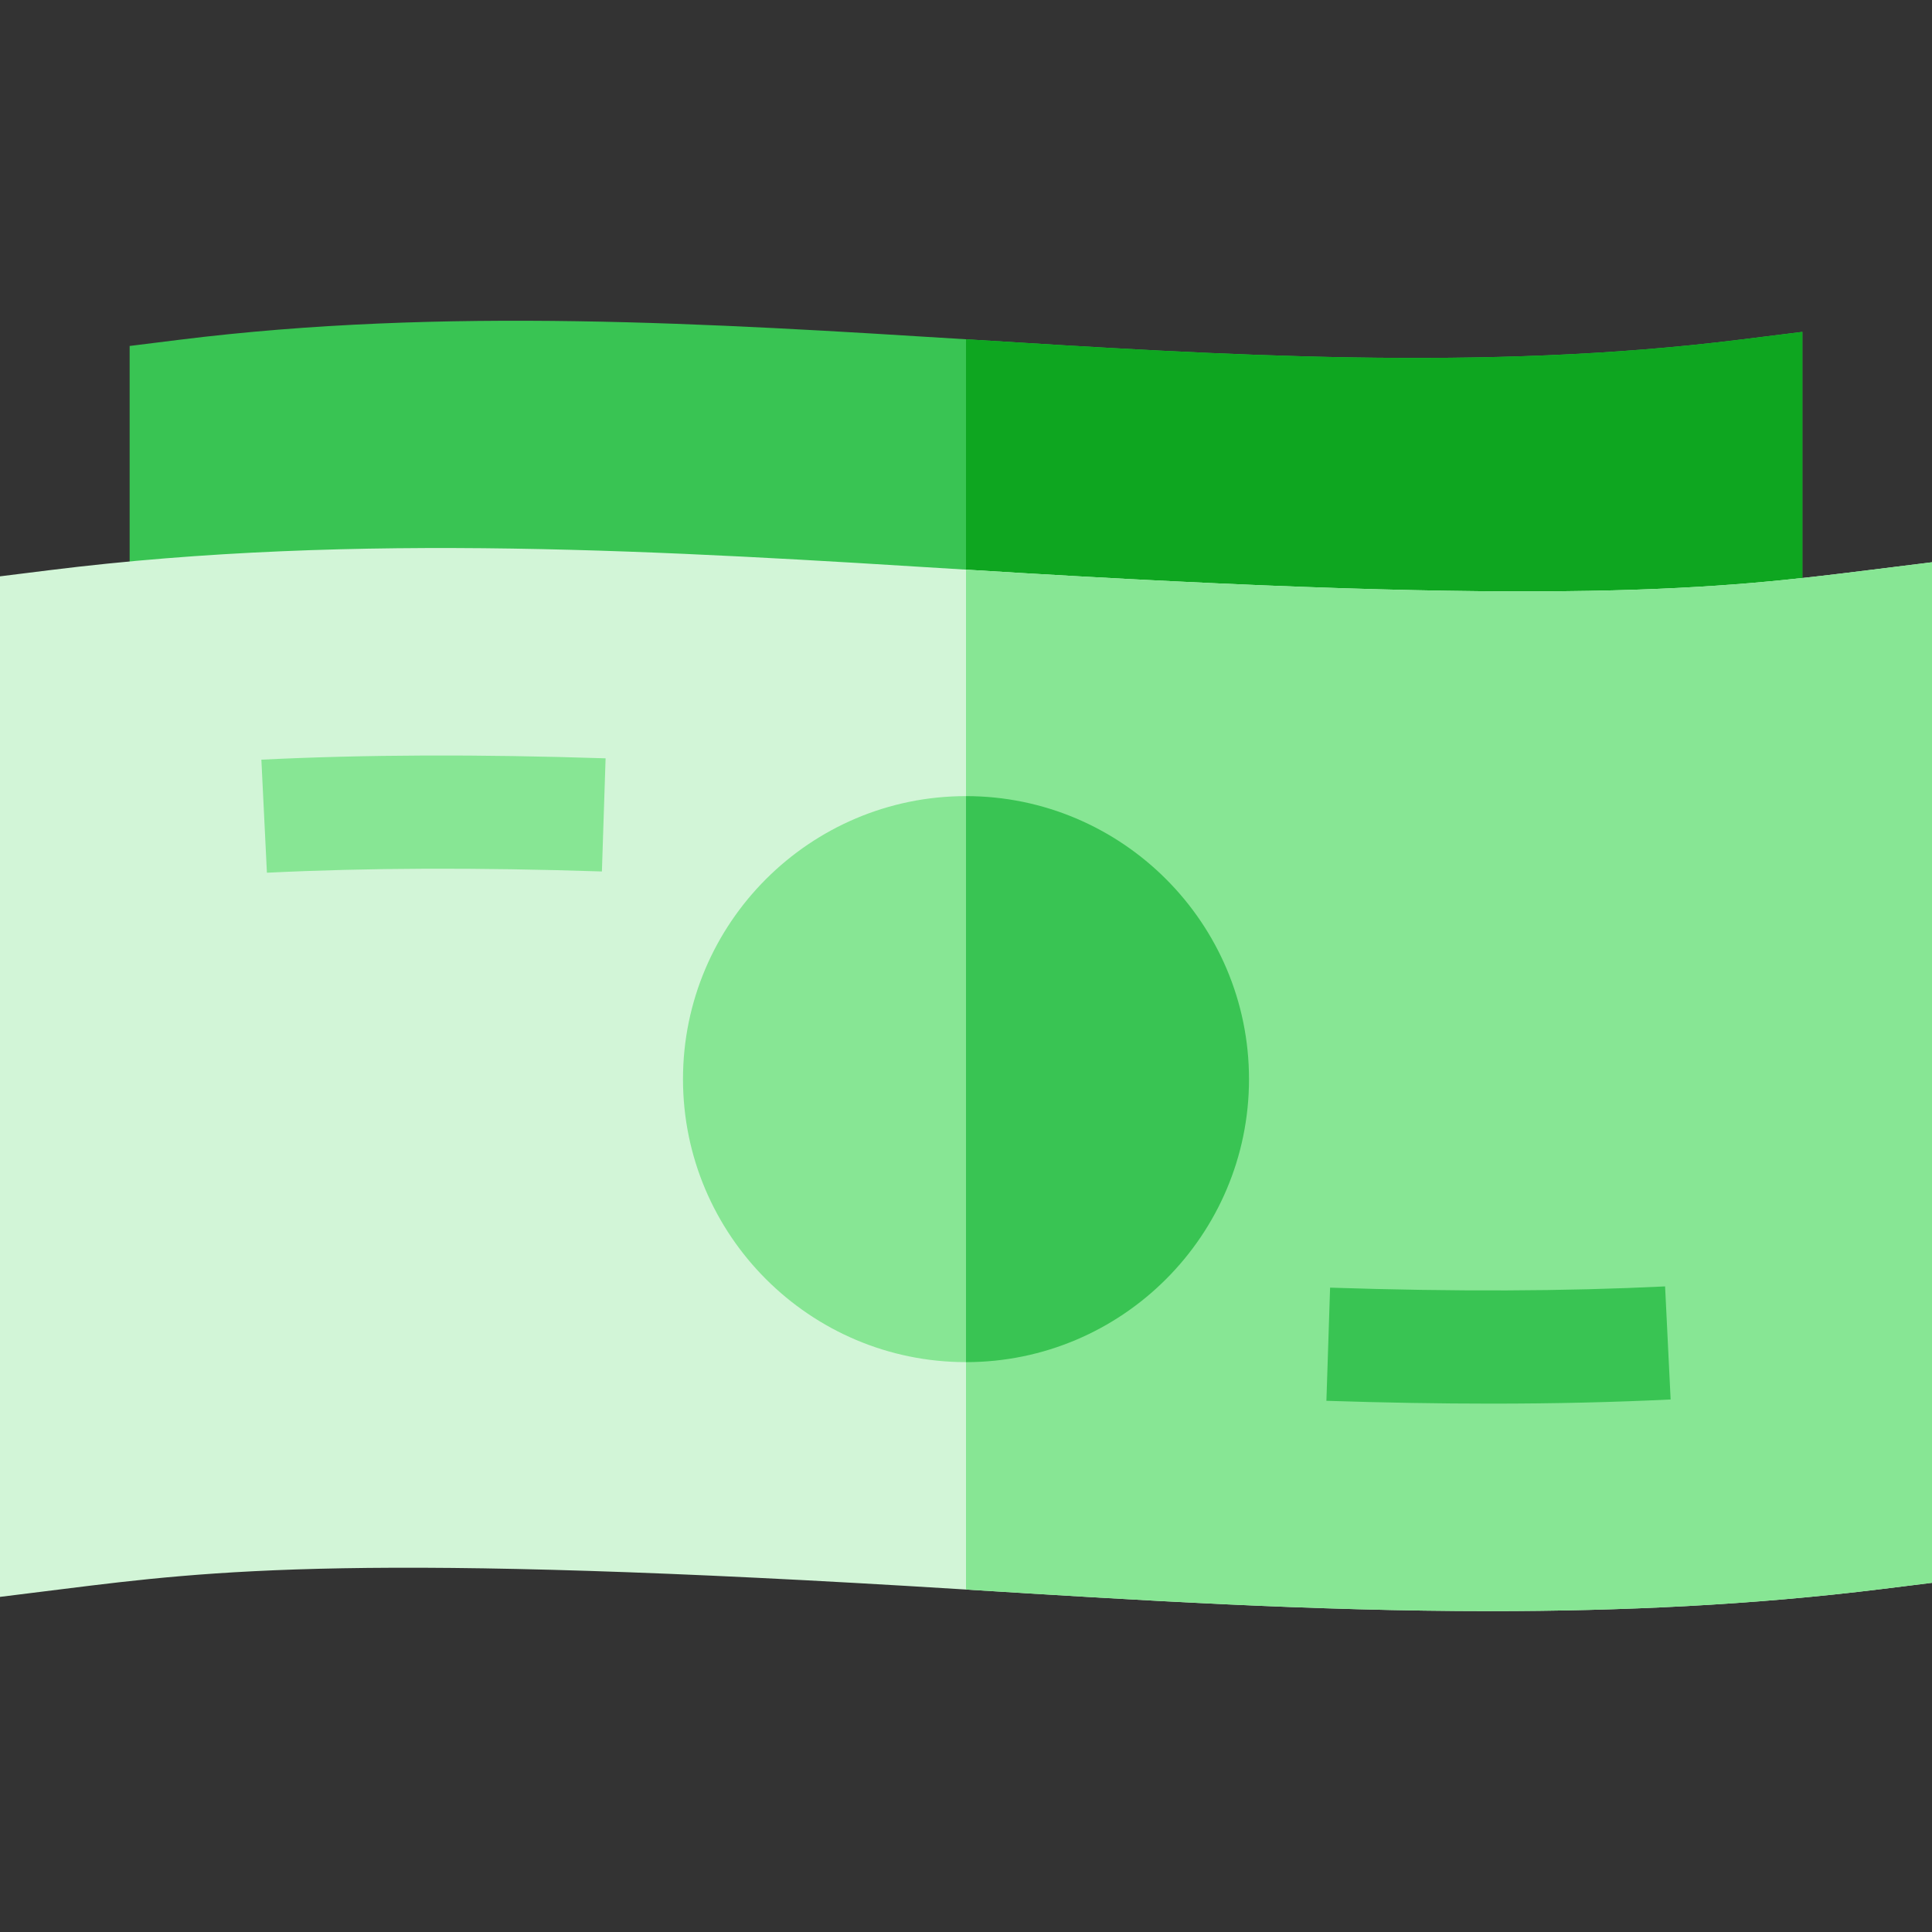 <svg xmlns="http://www.w3.org/2000/svg" height="512pt" version="1.1" viewBox="0 -85 512 512" width="512pt">
<rect x="0" y="-85" width="512" height="512" fill="#333333" stroke="none"/>
<g id="surface1">
<path d="M 477.645 84.434 L 34.355 84.434 L 34.355 6.684 L 47.504 5.047 C 117.762 -3.699 188.438 0.703 256.789 4.961 C 323.828 9.133 393.148 13.453 460.797 5.047 L 477.645 2.953 Z M 477.645 84.434 " style=" stroke:none;fill-rule:nonzero;fill:rgb(22.353%,76.863%,32.549%);fill-opacity:1;" />
<path d="M 256.789 4.961 C 256.527 4.945 256.266 4.926 256 4.91 L 256 84.434 L 477.645 84.434 L 477.645 2.953 L 460.797 5.047 C 393.148 13.453 323.828 9.133 256.789 4.961 Z M 256.789 4.961 " style=" stroke:none;fill-rule:nonzero;fill:rgb(5.49%,65.098%,12.549%);fill-opacity:1;" />
<path d="M 394.969 341.961 C 347.781 341.961 300.891 339.039 254.902 336.176 C 95.781 326.27 55.656 331.262 16.852 336.094 L 0 338.191 L 0 67.734 L 13.148 66.098 C 94.855 55.926 177.164 61.051 256.766 66.008 C 416.023 75.926 456.25 70.93 495.152 66.098 L 512 64.004 L 512 334.461 L 498.848 336.094 C 464.227 340.395 429.52 341.961 394.969 341.961 Z M 394.969 341.961 " style=" stroke:none;fill-rule:nonzero;fill:rgb(82.353%,96.078%,84.314%);fill-opacity:1;" />
<path d="M 495.152 66.098 C 456.25 70.93 416.023 75.926 256.766 66.008 C 256.512 65.992 256.254 65.977 256 65.961 L 256 336.246 C 301.637 339.086 348.16 341.961 394.969 341.961 C 429.52 341.961 464.227 340.395 498.848 336.094 L 512 334.461 L 512 64.004 Z M 495.152 66.098 " style=" stroke:none;fill-rule:nonzero;fill:rgb(52.941%,90.196%,58.039%);fill-opacity:1;" />
<path d="M 256 275.98 C 214.645 275.98 181 242.336 181 200.98 C 181 159.625 214.645 125.98 256 125.98 C 297.355 125.98 331 159.625 331 200.98 C 331 242.336 297.355 275.98 256 275.98 Z M 256 275.98 " style=" stroke:none;fill-rule:nonzero;fill:rgb(52.941%,90.196%,58.039%);fill-opacity:1;" />
<path d="M 70.734 146.281 L 69.266 116.32 C 96.738 114.973 126.578 114.859 160.488 115.965 L 159.512 145.949 C 126.422 144.867 97.383 144.977 70.734 146.281 Z M 70.734 146.281 " style=" stroke:none;fill-rule:nonzero;fill:rgb(52.941%,90.196%,58.039%);fill-opacity:1;" />
<path d="M 395.18 286.977 C 381.348 286.977 366.848 286.727 351.512 286.227 L 352.488 256.242 C 385.578 257.324 414.617 257.215 441.266 255.91 L 442.734 285.875 C 427.688 286.609 411.926 286.977 395.18 286.977 Z M 395.18 286.977 " style=" stroke:none;fill-rule:nonzero;fill:rgb(22.353%,76.863%,32.549%);fill-opacity:1;" />
<path d="M 331 200.98 C 331 159.625 297.355 125.98 256 125.98 L 256 275.98 C 297.355 275.98 331 242.336 331 200.98 Z M 331 200.98 " style=" stroke:none;fill-rule:nonzero;fill:rgb(22.353%,76.863%,32.549%);fill-opacity:1;" />
</g>
</svg>